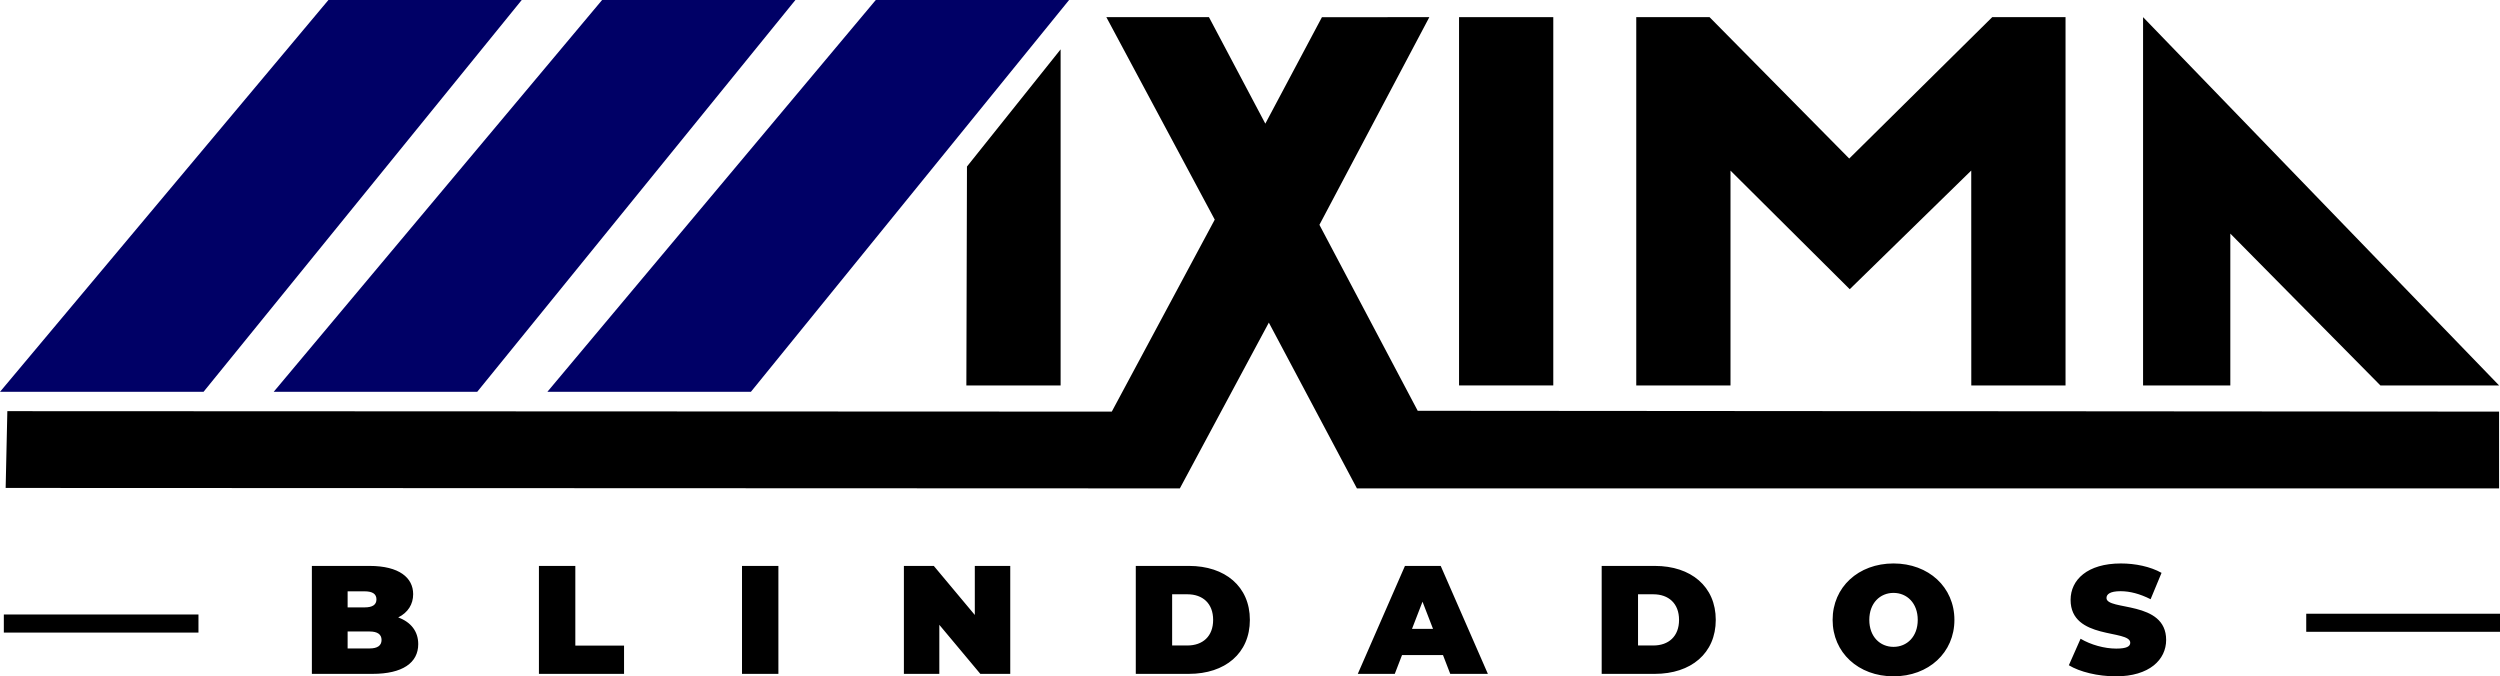 <svg width="207" height="56" fill="none" xmlns="http://www.w3.org/2000/svg"><g clip-path="url(#clip0_307_2576)"><path fill-rule="evenodd" clip-rule="evenodd" d="M91.603 1.417l8.498.003 4.668 8.818 4.687-8.814 8.894-.004-9.102 17.196 8.139 15.398 89.537.068v6.358h-94.571l-7.293-13.728-7.369 13.728-97.223-.038.14-6.358 91.448.038 8.525-15.896-8.978-16.77z" fill="#000"/><path fill-rule="evenodd" clip-rule="evenodd" d="M177.446 1.42v30.494h7.225V19.342l12.426 12.572h9.827L177.446 1.42z" fill="#000"/><path d="M128.612 1.42h-7.803v30.494h7.803V1.42zM16.323 50.99H.427v1.278h15.896V50.99z" fill="#000"/><path d="M16.323 50.99H.427v1.278h15.896V50.99z" stroke="#000" stroke-width=".22"/><path fill-rule="evenodd" clip-rule="evenodd" d="M171.026 31.914h-7.803l-.004-17.793-10.061 9.826-9.873-9.819v17.786h-7.803V1.42h6.069l11.565 11.707 11.84-11.707h6.07v30.494z" fill="#000"/><path d="M206.962 50.927h-15.896v1.276h15.896v-1.276z" fill="#000"/><path d="M206.962 50.927h-15.896v1.276h15.896v-1.276z" stroke="#000" stroke-width=".22"/><path fill-rule="evenodd" clip-rule="evenodd" d="M87.819 4.087l-7.754 9.702-.05 18.125h7.804V4.087z" fill="#000"/><path fill-rule="evenodd" clip-rule="evenodd" d="M49.854 0H65.86L39.513 32.443H22.661L49.854 0zm22.661 0h16.006L62.174 32.443H45.322L72.515 0zM27.193 0H43.2L16.852 32.443H0L27.193 0z" fill="#006"/><path d="M34.63 53.333c0 1.556-1.315 2.463-3.777 2.463h-5.03v-8.938h4.773c2.463 0 3.614.982 3.614 2.338 0 .832-.423 1.52-1.238 1.927 1.046.382 1.658 1.148 1.658 2.21zm-5.847-4.367v1.326h1.405c.676 0 .982-.23.982-.665 0-.434-.306-.665-.982-.665h-1.405v.004zm2.81 4.023c0-.46-.332-.702-.997-.702h-1.813v1.405h1.813c.665 0 .997-.242.997-.703zm13.03-6.131h3.014v6.6h4.034v2.338h-7.048v-8.938zm16.815 0h3.013v8.938h-3.013v-8.938zm22.211 0v8.938h-2.478l-3.395-4.061v4.061h-2.934v-8.938h2.477l3.395 4.061v-4.06h2.935zm10.394 0h4.404c2.987 0 5.042 1.7 5.042 4.469 0 2.77-2.055 4.469-5.042 4.469h-4.404v-8.938zm4.275 6.588c1.265 0 2.13-.752 2.13-2.119 0-1.367-.868-2.12-2.13-2.12h-1.265v4.24h1.265zm21.165.794h-3.395l-.6 1.556h-3.063l3.905-8.938h2.961l3.905 8.938h-3.116l-.6-1.556h.003zm-.83-2.172l-.869-2.248-.869 2.248h1.738zm13.966-5.21h4.404c2.988 0 5.042 1.7 5.042 4.469 0 2.77-2.054 4.469-5.042 4.469h-4.404v-8.938zm4.276 6.588c1.265 0 2.13-.752 2.13-2.119 0-1.367-.869-2.12-2.13-2.12h-1.266v4.24h1.266zm14.846-2.119c0-2.709 2.13-4.673 5.042-4.673s5.042 1.968 5.042 4.673S159.695 56 156.783 56s-5.042-1.968-5.042-4.673zm7.048 0c0-1.39-.895-2.236-2.006-2.236-1.11 0-2.005.842-2.005 2.236 0 1.394.895 2.233 2.005 2.233 1.111 0 2.006-.843 2.006-2.233zm12.512 3.755l.971-2.195c.842.499 1.968.816 2.95.816.853 0 1.163-.177 1.163-.483 0-1.122-4.94-.216-4.94-3.551 0-1.659 1.39-3.015 4.162-3.015 1.201 0 2.44.257 3.369.778l-.906 2.184c-.88-.446-1.711-.665-2.489-.665-.88 0-1.164.257-1.164.563 0 1.073 4.94.177 4.94 3.471 0 1.636-1.389 3.015-4.162 3.015-1.491 0-2.998-.37-3.894-.918z" fill="#000"/></g><defs><clipPath id="clip0_307_2576"><path fill="#fff" d="M0 0h207v56H0z"/></clipPath></defs></svg>